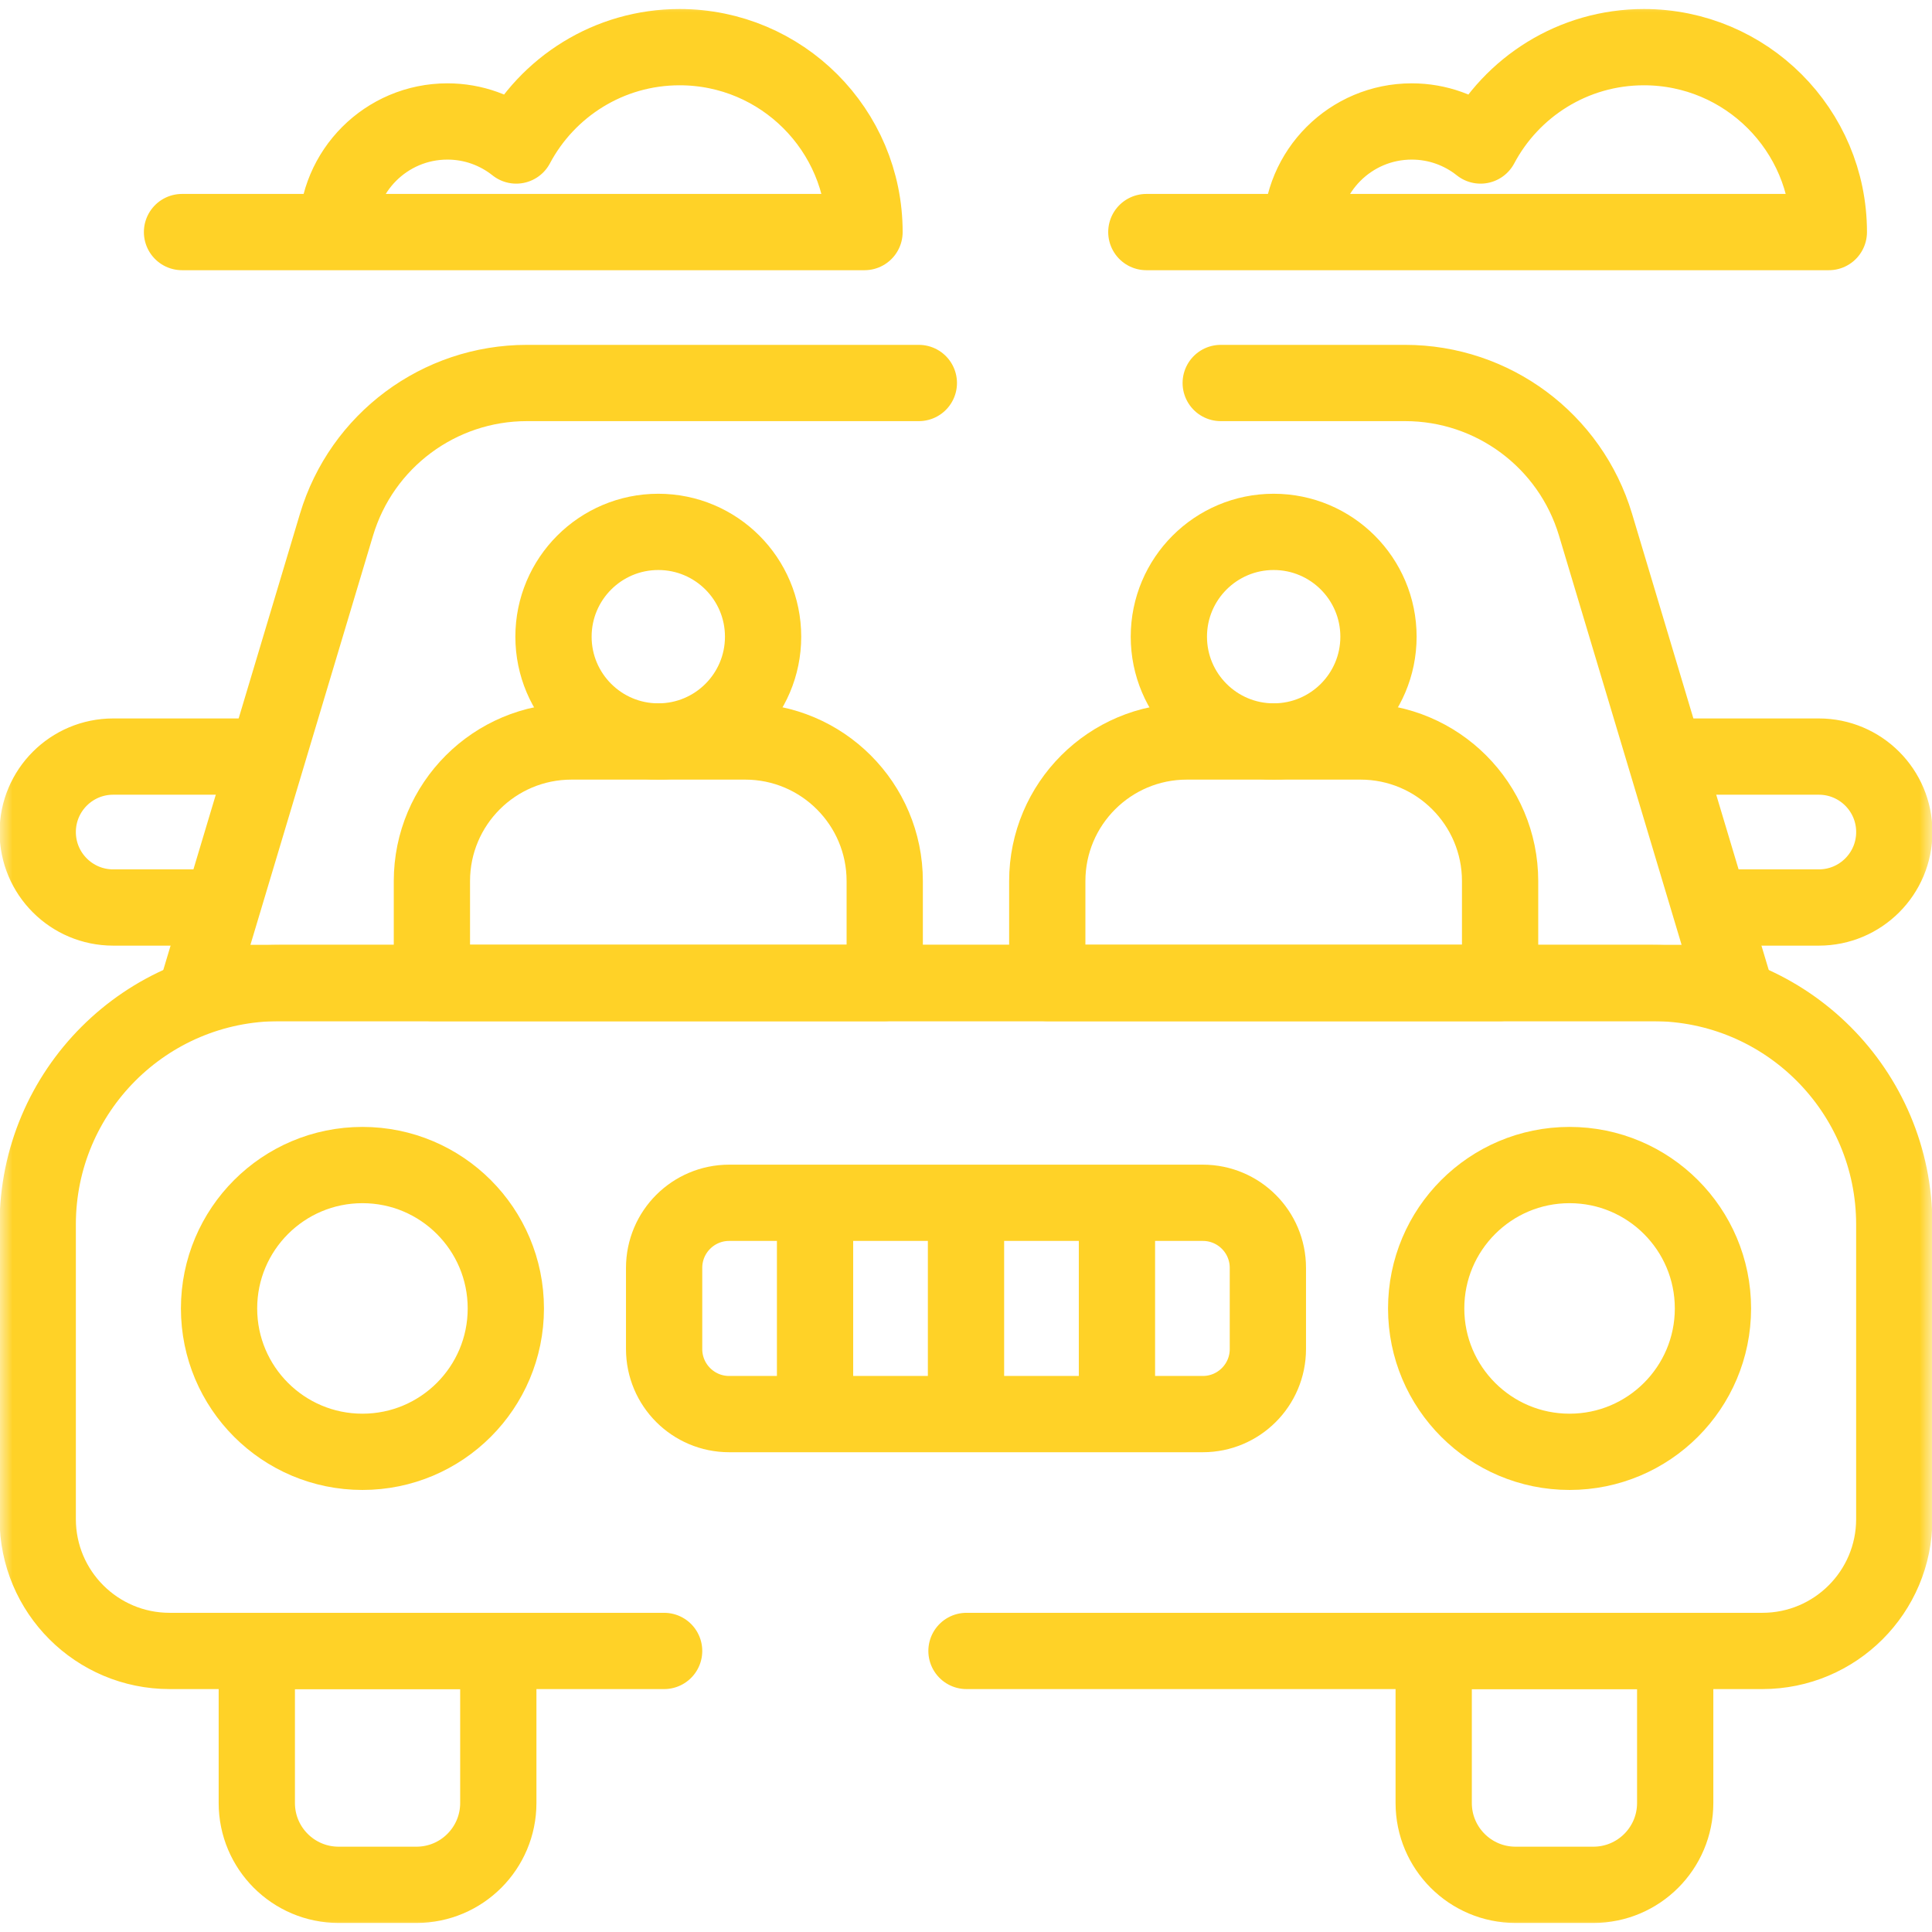 <svg width="76" height="76" viewBox="0 0 76 76" fill="none" xmlns="http://www.w3.org/2000/svg">
<g clip-path="url(#clip0_894_494)">
<mask id="mask0_894_494" style="mask-type:luminance" maskUnits="userSpaceOnUse" x="0" y="0" width="76" height="76">
<path d="M0 7.62939e-06H76V76H0V7.62939e-06Z" fill="white"/>
</mask>
<g mask="url(#mask0_894_494)">
<path d="M26.125 64.944H6.673C3.807 64.944 1.484 62.621 1.484 59.756V48.169C1.484 42.923 5.737 38.67 10.983 38.67H65.017C70.263 38.67 74.516 42.923 74.516 48.169V59.756C74.516 62.621 72.193 64.944 69.327 64.944H38.019" stroke="#FFD227" stroke-width="3" stroke-miterlimit="10" stroke-linecap="round" stroke-linejoin="round"/>
<path d="M36.145 15.066H20.725C17.272 15.066 14.228 17.332 13.237 20.64L7.836 38.668H68.165L62.764 20.64C61.773 17.332 58.729 15.066 55.276 15.066H48.02" stroke="#FFD227" stroke-width="3" stroke-miterlimit="10" stroke-linecap="round" stroke-linejoin="round"/>
<path d="M16.382 74.144H13.321C11.543 74.144 10.102 72.703 10.102 70.925V64.944H19.602V70.925C19.602 72.703 18.16 74.144 16.382 74.144Z" stroke="#FFD227" stroke-width="3" stroke-miterlimit="10" stroke-linecap="round" stroke-linejoin="round"/>
<path d="M59.618 74.144H62.679C64.457 74.144 65.898 72.703 65.898 70.925V64.944H56.398V70.925C56.398 72.703 57.84 74.144 59.618 74.144Z" stroke="#FFD227" stroke-width="3" stroke-miterlimit="10" stroke-linecap="round" stroke-linejoin="round"/>
<path d="M9.778 29.762H4.453C2.813 29.762 1.484 31.091 1.484 32.73C1.484 34.37 2.813 35.699 4.453 35.699H7.812" stroke="#FFD227" stroke-width="3" stroke-miterlimit="10" stroke-linecap="round" stroke-linejoin="round"/>
<path d="M66.223 29.762H71.548C73.188 29.762 74.517 31.091 74.517 32.73C74.517 34.37 73.188 35.699 71.548 35.699H68.189" stroke="#FFD227" stroke-width="3" stroke-miterlimit="10" stroke-linecap="round" stroke-linejoin="round"/>
<path d="M47.316 55.627H28.684C27.271 55.627 26.125 54.481 26.125 53.068V49.874C26.125 48.46 27.271 47.315 28.684 47.315H47.316C48.729 47.315 49.875 48.46 49.875 49.874V53.068C49.875 54.481 48.729 55.627 47.316 55.627Z" stroke="#FFD227" stroke-width="3" stroke-miterlimit="10" stroke-linecap="round" stroke-linejoin="round"/>
<path d="M19.898 51.471C19.898 48.355 17.373 45.83 14.258 45.83C11.143 45.83 8.617 48.355 8.617 51.471C8.617 54.586 11.143 57.111 14.258 57.111C17.373 57.111 19.898 54.586 19.898 51.471Z" stroke="#FFD227" stroke-width="3" stroke-miterlimit="10" stroke-linecap="round" stroke-linejoin="round"/>
<path d="M56.102 51.471C56.102 48.355 58.627 45.83 61.742 45.83C64.857 45.83 67.383 48.355 67.383 51.471C67.383 54.586 64.857 57.111 61.742 57.111C58.627 57.111 56.102 54.586 56.102 51.471Z" stroke="#FFD227" stroke-width="3" stroke-miterlimit="10" stroke-linecap="round" stroke-linejoin="round"/>
<path d="M32.062 47.646V54.808" stroke="#FFD227" stroke-width="3" stroke-miterlimit="10" stroke-linecap="round" stroke-linejoin="round"/>
<path d="M38 47.646V54.808" stroke="#FFD227" stroke-width="3" stroke-miterlimit="10" stroke-linecap="round" stroke-linejoin="round"/>
<path d="M43.938 47.646V54.808" stroke="#FFD227" stroke-width="3" stroke-miterlimit="10" stroke-linecap="round" stroke-linejoin="round"/>
<path d="M22.482 29.168H29.311C32.344 29.168 34.803 31.627 34.803 34.66V38.668H16.99V34.66C16.99 31.627 19.449 29.168 22.482 29.168Z" stroke="#FFD227" stroke-width="3" stroke-miterlimit="10" stroke-linecap="round" stroke-linejoin="round"/>
<path d="M25.896 20.923C23.619 20.923 21.773 22.769 21.773 25.046C21.773 27.322 23.619 29.168 25.896 29.168C28.173 29.168 30.018 27.322 30.018 25.046C30.018 22.769 28.173 20.923 25.896 20.923Z" stroke="#FFD227" stroke-width="3" stroke-miterlimit="10" stroke-linecap="round" stroke-linejoin="round"/>
<path d="M53.518 29.168H46.69C43.656 29.168 41.197 31.627 41.197 34.66V38.668H59.01V34.66C59.01 31.627 56.551 29.168 53.518 29.168Z" stroke="#FFD227" stroke-width="3" stroke-miterlimit="10" stroke-linecap="round" stroke-linejoin="round"/>
<path d="M50.103 20.923C52.38 20.923 54.226 22.769 54.226 25.046C54.226 27.322 52.38 29.168 50.103 29.168C47.826 29.168 45.98 27.322 45.98 25.046C45.98 22.769 47.826 20.923 50.103 20.923Z" stroke="#FFD227" stroke-width="3" stroke-miterlimit="10" stroke-linecap="round" stroke-linejoin="round"/>
<path d="M51.183 9.129C51.183 6.726 53.131 4.778 55.534 4.778C56.558 4.778 57.498 5.133 58.241 5.724C59.462 3.423 61.882 1.855 64.668 1.855C68.685 1.855 71.942 5.112 71.942 9.129H45.094" stroke="#FFD227" stroke-width="3" stroke-miterlimit="10" stroke-linecap="round" stroke-linejoin="round"/>
<path d="M13.249 9.129C13.249 6.726 15.197 4.778 17.6 4.778C18.624 4.778 19.564 5.133 20.307 5.724C21.529 3.423 23.948 1.855 26.735 1.855C30.752 1.855 34.008 5.112 34.008 9.129H7.16" stroke="#FFD227" stroke-width="3" stroke-miterlimit="10" stroke-linecap="round" stroke-linejoin="round"/>
</g>
</g>
<defs>
<clipPath id="clip0_894_494">
<rect width="76" height="76" fill="white"/>
</clipPath>
</defs>
</svg>
